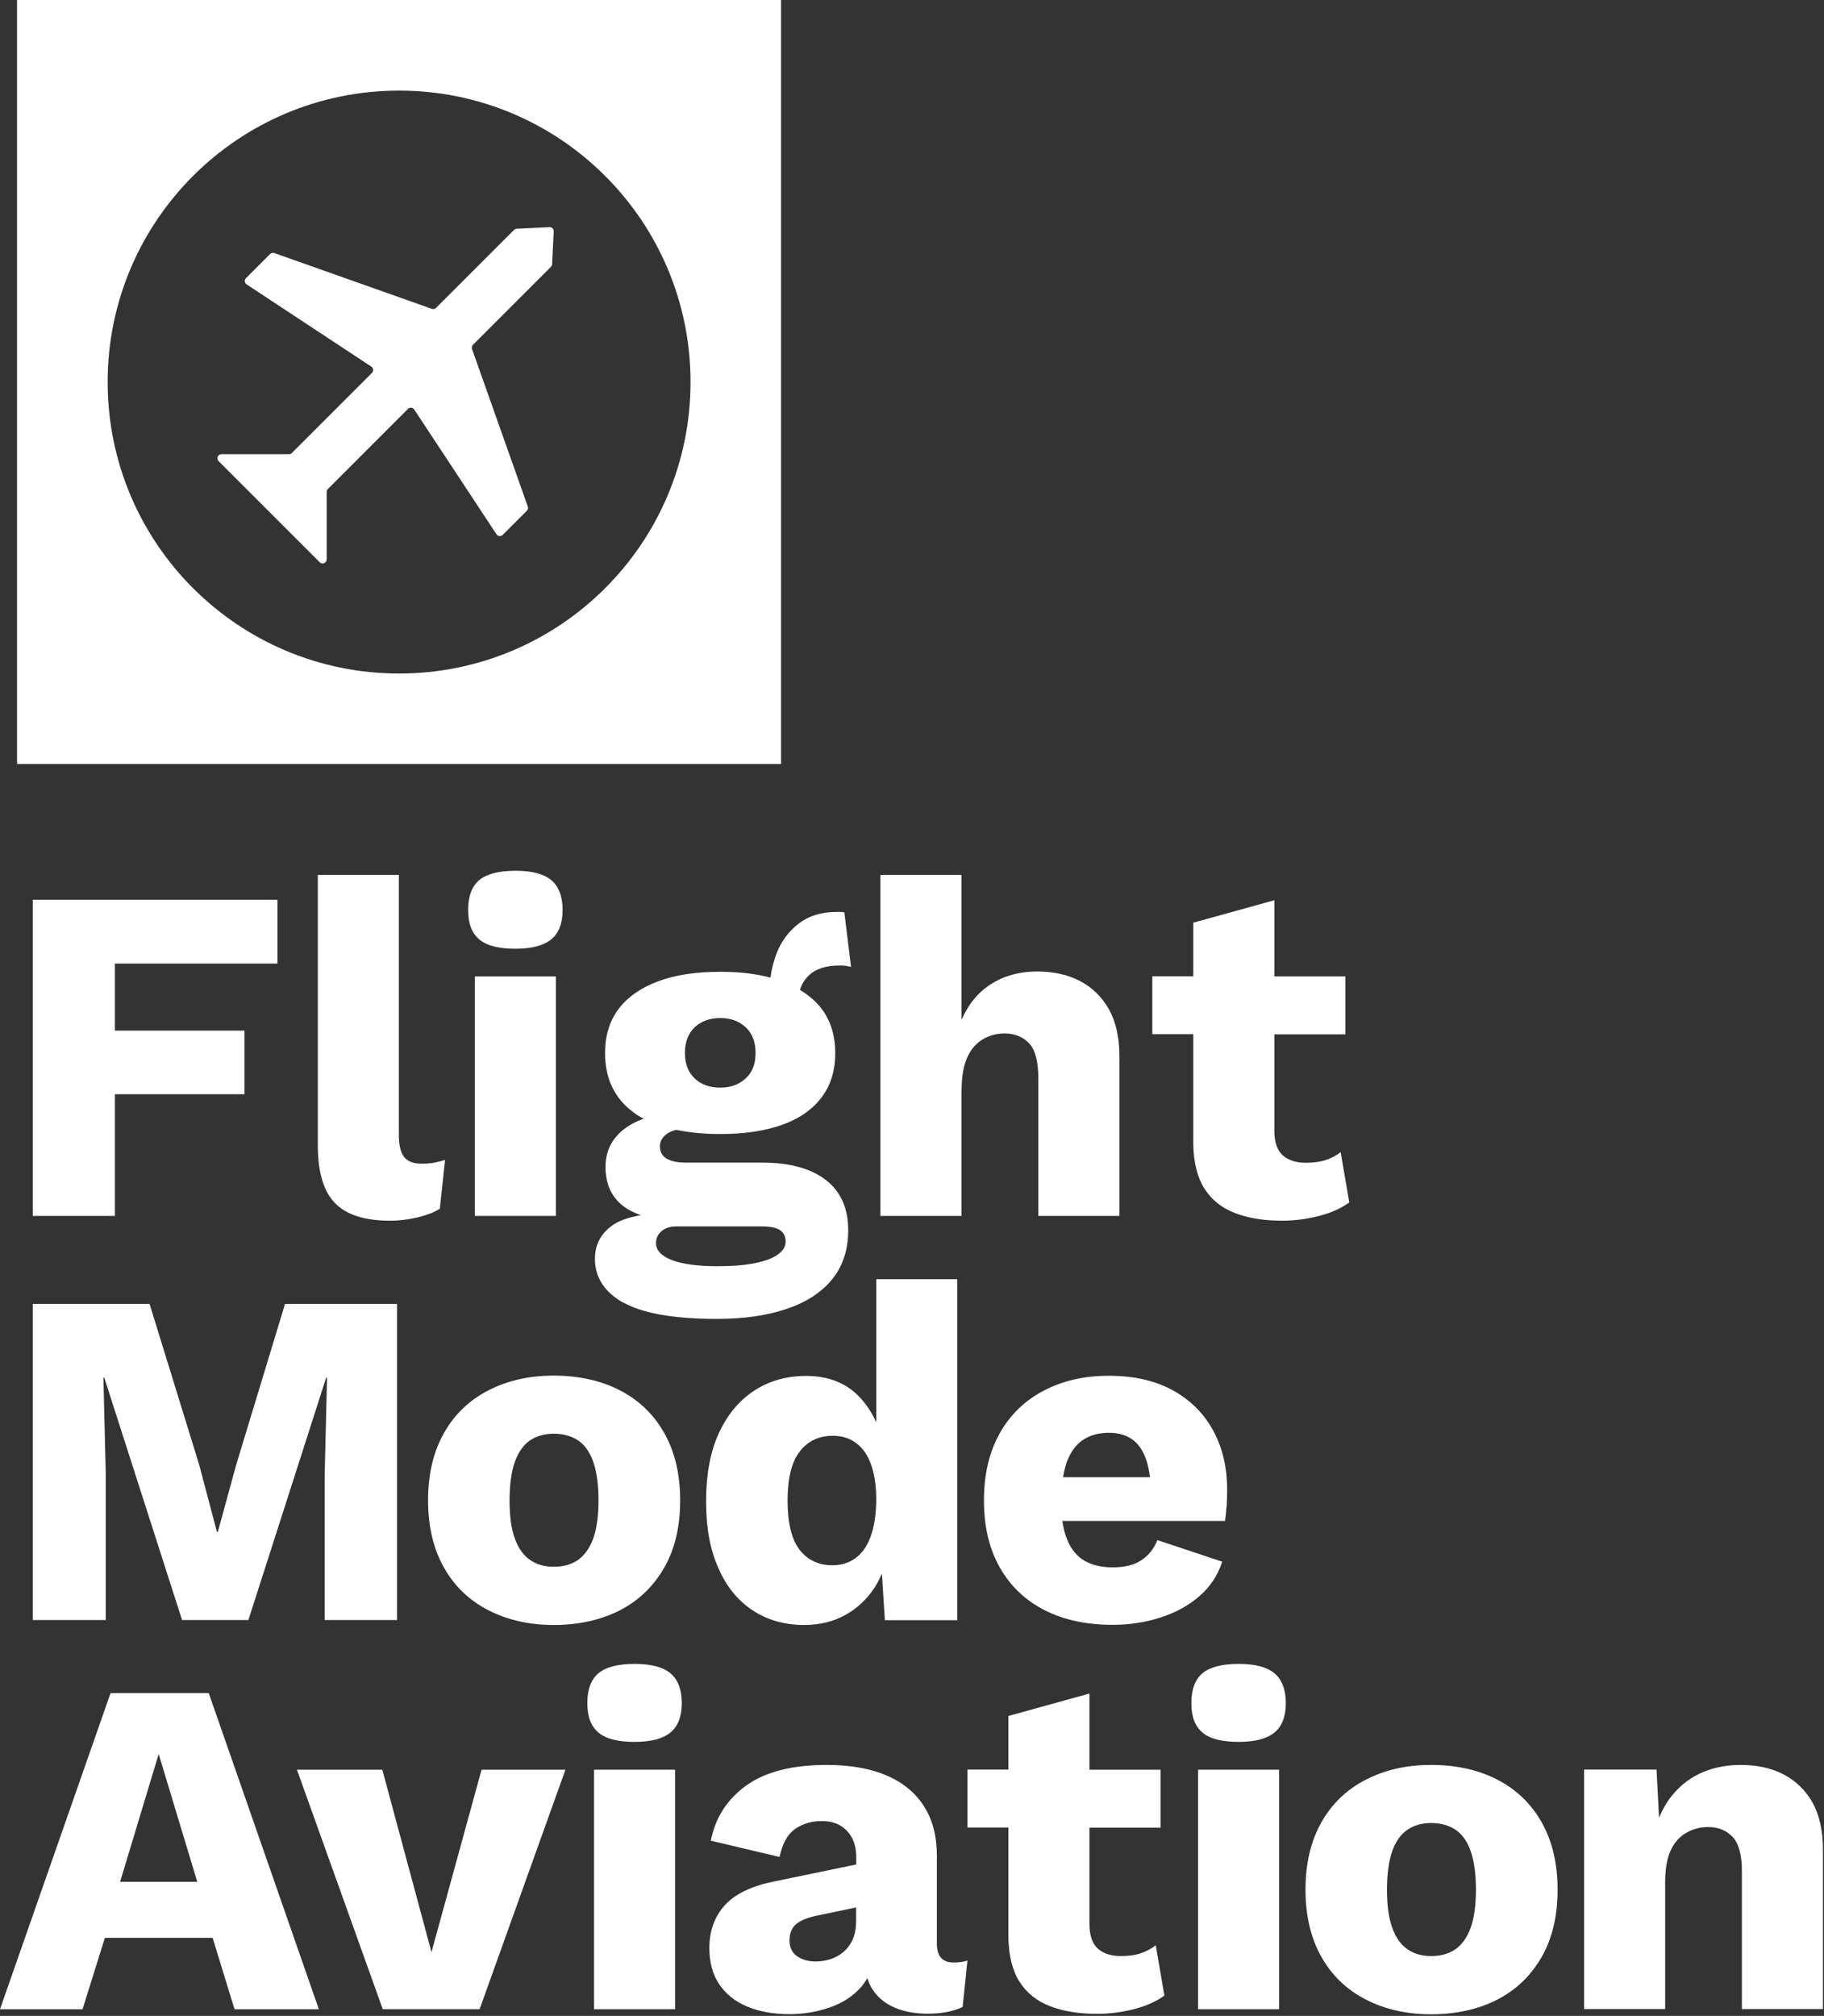 <?xml version="1.0" encoding="UTF-8"?> <svg xmlns="http://www.w3.org/2000/svg" width="428" height="473" viewBox="0 0 428 473" fill="none"><rect x="0" y="0" width="428" height="473" fill="#333333" stroke="none"/><path d="M26.955 256.745H57.371V241.819H26.955V226.086H65.098V211.124H7.691V285.298H26.955V256.745Z" fill="white"></path><path d="M91.599 286.421C93.697 286.421 95.83 286.14 97.962 285.649C100.13 285.122 101.878 284.454 103.206 283.612L104.43 272.162C103.381 272.479 102.472 272.689 101.738 272.83C101.004 272.97 100.06 273.04 98.941 273.04C97.018 273.04 95.62 272.514 94.816 271.46C93.977 270.406 93.592 268.65 93.592 266.192V205.294H74.573V268.686C74.573 274.972 75.902 279.503 78.594 282.277C81.286 285.052 85.586 286.421 91.564 286.421H91.599Z" fill="white"></path><path d="M130.441 229.103H111.422V285.295H130.441V229.103Z" fill="white"></path><path d="M120.931 222.607C124.742 222.607 127.539 221.87 129.322 220.43C131.105 218.99 132.014 216.672 132.014 213.511C132.014 210.35 131.105 207.962 129.322 206.487C127.539 205.012 124.742 204.31 120.931 204.31C117.121 204.31 114.219 205.047 112.471 206.487C110.723 207.962 109.849 210.28 109.849 213.511C109.849 216.742 110.723 218.955 112.471 220.43C114.219 221.905 117.051 222.607 120.931 222.607Z" fill="white"></path><path d="M146.313 305.631C150.788 308.16 158.095 309.459 168.234 309.459C174.492 309.459 179.911 308.686 184.526 307.141C189.106 305.596 192.672 303.313 195.224 300.222C197.742 297.132 199.035 293.304 199.035 288.633C199.035 283.54 197.287 279.607 193.826 276.903C190.365 274.198 185.365 272.794 178.897 272.794H161.102C159.004 272.794 157.431 272.478 156.417 271.845C155.368 271.213 154.844 270.265 154.844 268.966C154.844 267.771 155.438 266.753 156.627 265.945C157.151 265.594 157.816 265.313 158.655 265.102C161.731 265.735 165.158 266.086 169.038 266.086C174.702 266.086 179.562 265.348 183.582 263.908C187.603 262.468 190.679 260.291 192.812 257.446C194.945 254.601 195.994 251.16 195.994 247.121C195.994 243.082 194.945 239.535 192.812 236.725C191.484 234.969 189.77 233.529 187.708 232.265C188.092 231.036 188.722 229.912 189.701 228.964C191.309 227.348 193.756 226.541 197.042 226.541C197.497 226.541 197.951 226.541 198.371 226.611C198.79 226.681 199.28 226.751 199.699 226.892L198.126 214.073C197.812 214.003 197.497 213.968 197.182 213.968H196.343C192.742 213.968 189.805 214.881 187.463 216.672C185.121 218.463 183.372 220.781 182.254 223.626C181.52 225.487 181.065 227.419 180.785 229.385C177.359 228.472 173.443 228.016 169.038 228.016C163.305 228.016 158.41 228.753 154.389 230.263C150.369 231.773 147.292 233.916 145.16 236.725C143.027 239.535 141.978 243.012 141.978 247.121C141.978 253.197 144.286 257.868 148.866 261.169C149.53 261.661 150.264 262.082 151.033 262.503C149.285 263.101 147.712 263.943 146.348 264.997C143.516 267.245 142.083 270.16 142.083 273.777C142.083 277.394 143.202 280.204 145.439 282.311C146.698 283.505 148.376 284.418 150.369 285.121C147.397 285.648 145.02 286.455 143.412 287.72C140.859 289.651 139.601 292.215 139.601 295.376C139.601 299.731 141.838 303.173 146.313 305.701V305.631ZM163.025 241.01C164.563 239.605 166.556 238.868 169.003 238.868C171.451 238.868 173.374 239.57 174.947 241.01C176.52 242.45 177.289 244.452 177.289 247.086C177.289 249.72 176.52 251.616 174.947 253.056C173.374 254.496 171.416 255.199 169.003 255.199C166.591 255.199 164.528 254.496 163.025 253.056C161.487 251.616 160.717 249.65 160.717 247.086C160.717 244.522 161.487 242.45 163.025 241.01ZM158.62 287.755H178.653C180.82 287.755 182.289 288.071 183.128 288.703C183.967 289.335 184.351 290.213 184.351 291.337C184.351 292.461 183.757 293.444 182.568 294.322C181.38 295.2 179.597 295.868 177.254 296.359C174.912 296.851 171.94 297.097 168.374 297.097C163.829 297.097 160.263 296.64 157.746 295.692C155.229 294.744 153.935 293.409 153.935 291.688C153.935 290.564 154.354 289.616 155.229 288.879C156.103 288.141 157.221 287.755 158.655 287.755H158.62Z" fill="white"></path><path d="M225.641 255.761C225.641 252.601 226.096 250.072 226.97 248.105C227.844 246.139 229.103 244.734 230.676 243.821C232.249 242.907 233.927 242.486 235.71 242.486C238.088 242.486 240.011 243.259 241.479 244.804C242.947 246.349 243.647 249.124 243.647 253.163V285.297H262.666V247.859C262.666 243.434 261.861 239.782 260.218 236.832C258.575 233.917 256.303 231.704 253.436 230.194C250.569 228.684 247.178 227.946 243.297 227.946C239.416 227.946 235.71 228.895 232.669 230.826C229.592 232.723 227.25 235.567 225.606 239.325V205.294H206.587V285.297H225.606V255.726L225.641 255.761Z" fill="white"></path><path d="M280.006 268.438C280.076 272.793 280.95 276.27 282.629 278.904C284.307 281.538 286.684 283.434 289.796 284.628C292.872 285.822 296.578 286.419 300.808 286.419C303.78 286.419 306.717 286.033 309.549 285.295C312.381 284.558 314.723 283.504 316.611 282.135L314.583 270.334C313.534 271.142 312.381 271.774 311.052 272.196C309.759 272.617 308.185 272.828 306.402 272.828C304.095 272.828 302.277 272.231 300.983 271.072C299.69 269.913 299.025 267.981 299.025 265.277V242.695H315.702V229.103H299.025V211.227L280.006 216.495V229.068H270.392V242.66H280.006V268.438Z" fill="white"></path><path d="M24.823 346.091L24.263 323.263H24.473L42.723 380.122H58.281L76.53 323.263H76.74L76.181 346.091V380.122H93.172V305.949H66.881L55.379 343.843L51.113 359.436H50.904L46.743 343.703L35.101 305.949H7.691V380.122H24.823V346.091Z" fill="white"></path><path d="M100.444 352.026C100.444 358.172 101.703 363.44 104.185 367.83C106.667 372.22 110.163 375.557 114.638 377.839C119.114 380.122 124.218 381.281 129.952 381.281C135.685 381.281 140.999 380.122 145.439 377.839C149.88 375.557 153.341 372.22 155.858 367.83C158.375 363.44 159.599 358.172 159.599 352.026C159.599 345.88 158.34 340.612 155.858 336.222C153.376 331.832 149.88 328.496 145.439 326.213C140.999 323.93 135.825 322.771 129.952 322.771C124.078 322.771 119.114 323.93 114.638 326.213C110.163 328.496 106.667 331.832 104.185 336.222C101.703 340.612 100.444 345.88 100.444 352.026ZM120.792 343.035C121.631 340.717 122.819 339.032 124.358 337.978C125.931 336.925 127.784 336.398 129.952 336.398C132.119 336.398 134.077 336.925 135.65 337.978C137.224 339.032 138.412 340.717 139.216 343.035C140.02 345.353 140.44 348.339 140.44 352.026C140.44 355.714 140.02 358.664 139.216 360.947C138.377 363.229 137.189 364.915 135.65 366.004C134.077 367.093 132.189 367.619 129.952 367.619C127.714 367.619 125.931 367.093 124.358 366.004C122.784 364.915 121.596 363.229 120.792 360.947C119.953 358.664 119.568 355.679 119.568 352.026C119.568 348.374 119.988 345.353 120.792 343.035Z" fill="white"></path><path d="M176.59 377.838C180.051 380.121 184.107 381.28 188.721 381.28C192.288 381.28 195.504 380.507 198.301 378.962C201.098 377.416 203.405 375.274 205.223 372.5C205.887 371.481 206.447 370.392 206.936 369.233L207.636 380.156H224.627V300.152H205.608V333.727C204.559 331.409 203.195 329.302 201.412 327.511C198.336 324.42 194.245 322.84 189.176 322.84C184.561 322.84 180.471 323.999 176.939 326.317C173.408 328.635 170.646 331.971 168.654 336.326C166.661 340.681 165.682 345.984 165.682 352.27C165.682 358.557 166.626 363.544 168.549 367.899C170.437 372.254 173.129 375.555 176.59 377.838ZM187.673 340.54C189.561 338.117 192.183 336.888 195.434 336.888C197.602 336.888 199.455 337.485 200.958 338.644C202.496 339.803 203.65 341.489 204.419 343.701C205.188 345.914 205.608 348.583 205.608 351.744C205.608 355.115 205.188 357.96 204.384 360.278C203.58 362.596 202.391 364.352 200.853 365.511C199.315 366.67 197.497 367.267 195.329 367.267C192.043 367.267 189.491 366.038 187.603 363.614C185.75 361.191 184.806 357.328 184.806 352.095C184.806 346.862 185.75 342.999 187.673 340.576V340.54Z" fill="white"></path><path d="M287.838 353.5C287.908 352.166 287.943 350.796 287.943 349.462C287.943 344.299 286.859 339.698 284.691 335.694C282.523 331.691 279.377 328.53 275.251 326.247C271.126 323.964 266.092 322.805 260.218 322.805C254.345 322.805 249.38 323.964 244.94 326.282C240.5 328.6 237.039 331.937 234.591 336.292C232.144 340.646 230.885 345.879 230.885 352.025C230.885 358.171 232.109 363.404 234.591 367.759C237.039 372.114 240.535 375.45 245.045 377.768C249.555 380.086 254.904 381.245 261.092 381.245C264.973 381.245 268.679 380.683 272.21 379.559C275.741 378.436 278.818 376.785 281.37 374.572C283.957 372.36 285.74 369.656 286.789 366.425L271.581 361.367C270.776 363.404 269.518 364.949 267.84 366.073C266.162 367.197 263.924 367.759 261.057 367.759C258.54 367.759 256.372 367.267 254.554 366.249C252.736 365.23 251.373 363.58 250.429 361.297C249.904 360.033 249.52 358.558 249.275 356.872H287.453C287.593 355.959 287.698 354.835 287.803 353.5H287.838ZM254.1 337.872C255.778 336.748 257.806 336.186 260.183 336.186C263.539 336.186 266.022 337.38 267.63 339.768C268.784 341.489 269.518 343.807 269.832 346.617H249.45C249.66 345.353 249.939 344.158 250.289 343.14C251.163 340.752 252.422 338.996 254.1 337.872Z" fill="white"></path><path d="M25.941 397.261L0 471.434H19.369L24.613 454.682H49.89L55.029 471.434H74.817L48.981 397.261H25.941ZM28.179 441.547L37.234 411.555L46.289 441.547H28.179Z" fill="white"></path><path d="M101.248 458.05L89.711 415.239H69.678L89.816 471.431H112.541L132.678 415.239H112.995L101.248 458.05Z" fill="white"></path><path d="M148.9 390.412C145.02 390.412 142.188 391.149 140.44 392.589C138.692 394.064 137.818 396.382 137.818 399.613C137.818 402.844 138.692 405.057 140.44 406.532C142.188 408.007 145.02 408.709 148.9 408.709C152.781 408.709 155.508 407.972 157.291 406.532C159.074 405.057 159.983 402.774 159.983 399.613C159.983 396.452 159.074 394.064 157.291 392.589C155.508 391.114 152.711 390.412 148.9 390.412Z" fill="white"></path><path d="M158.41 415.239H139.391V471.431H158.41V415.239Z" fill="white"></path><path d="M219.838 435.471C219.838 430.835 218.824 426.901 216.761 423.74C214.699 420.545 211.762 418.156 207.916 416.541C204.07 414.925 199.42 414.118 194.001 414.118C185.855 414.118 179.562 415.733 175.087 418.964C170.612 422.195 167.85 426.48 166.801 431.888L182.919 435.716C183.583 432.556 184.807 430.378 186.555 429.149C188.303 427.92 190.4 427.288 192.883 427.288C195.365 427.288 197.288 428.06 198.756 429.606C200.224 431.151 200.924 433.223 200.924 435.857V437.472L181.555 441.476C176.346 442.53 172.5 444.391 170.088 447.025C167.675 449.694 166.452 453.031 166.452 457.069C166.452 460.441 167.221 463.286 168.759 465.568C170.297 467.851 172.465 469.607 175.297 470.801C178.129 471.995 181.45 472.592 185.261 472.592C188.547 472.592 191.694 472.066 194.736 471.012C197.742 469.958 200.225 468.343 202.112 466.165C202.672 465.533 203.126 464.831 203.511 464.129C203.826 465.112 204.21 465.99 204.735 466.798C205.993 468.694 207.741 470.134 209.979 471.082C212.216 472.031 214.803 472.487 217.705 472.487C220.922 472.487 223.649 471.96 225.886 470.907L227.005 460.019C226.166 460.3 225.117 460.476 223.754 460.476C221.131 460.476 219.838 459.001 219.838 456.086V435.471ZM200.155 454.927C199.63 456.121 198.931 457.105 198.022 457.912C197.113 458.685 196.099 459.282 194.945 459.668C193.792 460.055 192.568 460.23 191.309 460.23C189.666 460.23 188.233 459.809 187.044 459.001C185.855 458.193 185.261 456.929 185.261 455.278C185.261 453.628 185.82 452.258 186.869 451.415C187.953 450.537 189.596 449.905 191.834 449.448L200.889 447.552V450.678C200.889 452.328 200.644 453.768 200.12 454.962L200.155 454.927Z" fill="white"></path><path d="M267.664 458.332C266.371 458.753 264.798 458.964 263.015 458.964C260.707 458.964 258.889 458.367 257.596 457.208C256.302 456.049 255.638 454.118 255.638 451.413V428.831H272.314V415.24H255.638V397.364L236.619 402.632V415.205H227.004V428.796H236.619V454.539C236.689 458.894 237.563 462.371 239.241 465.005C240.919 467.639 243.296 469.535 246.408 470.729C249.485 471.923 253.19 472.52 257.421 472.52C260.393 472.52 263.329 472.134 266.161 471.397C268.993 470.659 271.335 469.605 273.223 468.236L271.196 456.435C270.147 457.243 268.993 457.875 267.664 458.297V458.332Z" fill="white"></path><path d="M290.634 390.412C286.754 390.412 283.922 391.149 282.174 392.589C280.426 394.064 279.551 396.382 279.551 399.613C279.551 402.844 280.426 405.057 282.174 406.532C283.922 408.007 286.754 408.709 290.634 408.709C294.515 408.709 297.242 407.972 299.025 406.532C300.808 405.092 301.717 402.774 301.717 399.613C301.717 396.452 300.808 394.064 299.025 392.589C297.242 391.114 294.445 390.412 290.634 390.412Z" fill="white"></path><path d="M300.144 415.239H281.125V471.431H300.144V415.239Z" fill="white"></path><path d="M351.327 417.559C346.887 415.277 341.713 414.118 335.839 414.118C329.966 414.118 325.001 415.277 320.526 417.559C316.051 419.842 312.555 423.179 310.073 427.569C307.59 431.959 306.332 437.227 306.332 443.373C306.332 449.519 307.59 454.787 310.073 459.177C312.555 463.567 316.051 466.903 320.526 469.186C325.001 471.469 330.105 472.628 335.839 472.628C341.573 472.628 346.887 471.469 351.327 469.186C355.767 466.903 359.228 463.567 361.746 459.177C364.263 454.787 365.486 449.519 365.486 443.373C365.486 437.227 364.228 431.959 361.746 427.569C359.263 423.179 355.767 419.842 351.327 417.559ZM345.104 452.293C344.265 454.576 343.076 456.262 341.538 457.35C339.965 458.439 338.077 458.966 335.839 458.966C333.602 458.966 331.819 458.439 330.245 457.35C328.672 456.262 327.483 454.576 326.679 452.293C325.84 450.01 325.456 447.025 325.456 443.373C325.456 439.72 325.875 436.7 326.679 434.382C327.483 432.064 328.707 430.378 330.245 429.325C331.819 428.271 333.671 427.744 335.839 427.744C338.007 427.744 339.965 428.271 341.538 429.325C343.111 430.378 344.3 432.064 345.104 434.382C345.908 436.7 346.328 439.685 346.328 443.373C346.328 447.06 345.908 450.01 345.104 452.293Z" fill="white"></path><path d="M425.341 423.003C423.698 420.088 421.425 417.875 418.559 416.365C415.692 414.855 412.3 414.118 408.42 414.118C404.854 414.118 401.602 414.82 398.735 416.19C395.869 417.559 393.491 419.631 391.568 422.301C390.694 423.565 389.925 424.97 389.296 426.515L388.701 415.206H371.71V471.398H390.729V441.617C390.729 438.456 391.184 435.962 392.058 434.101C392.932 432.24 394.19 430.87 395.764 429.992C397.337 429.114 399.015 428.692 400.798 428.692C403.106 428.692 405.028 429.43 406.497 430.94C407.965 432.45 408.734 435.119 408.734 439.018V471.398H427.753V433.96C427.753 429.535 426.914 425.883 425.306 422.933L425.341 423.003Z" fill="white"></path><path fill-rule="evenodd" clip-rule="evenodd" d="M4 0H183.273V179.273H4V0ZM162.034 89.647C162.034 127.415 131.417 158.033 93.648 158.033C55.88 158.033 25.262 127.415 25.262 89.647C25.262 51.878 55.88 21.261 93.648 21.261C131.417 21.261 162.034 51.878 162.034 89.647Z" fill="white"></path><path d="M120.613 53.954L102.331 72.236C102.073 72.494 101.698 72.588 101.346 72.47L64.36 59.375C64.008 59.258 63.633 59.352 63.374 59.61L57.719 65.266C57.296 65.688 57.367 66.392 57.859 66.721L87.148 86.035C87.64 86.363 87.711 87.067 87.288 87.49L68.49 106.288C68.303 106.475 68.068 106.569 67.81 106.569H51.969C51.124 106.569 50.702 107.602 51.288 108.189L75.038 131.938C75.625 132.525 76.657 132.103 76.657 131.258V115.417C76.657 115.159 76.751 114.924 76.939 114.736L95.737 95.938C96.159 95.516 96.863 95.586 97.192 96.079L116.506 125.367C116.835 125.86 117.539 125.931 117.961 125.508L123.617 119.852C123.875 119.594 123.969 119.219 123.852 118.867L110.756 81.881C110.639 81.529 110.733 81.153 110.991 80.895L129.273 62.614C129.437 62.449 129.531 62.215 129.554 61.98L129.93 54.282C129.953 53.719 129.484 53.273 128.944 53.297L121.247 53.672C121.012 53.672 120.777 53.79 120.613 53.954Z" fill="white"></path></svg> 